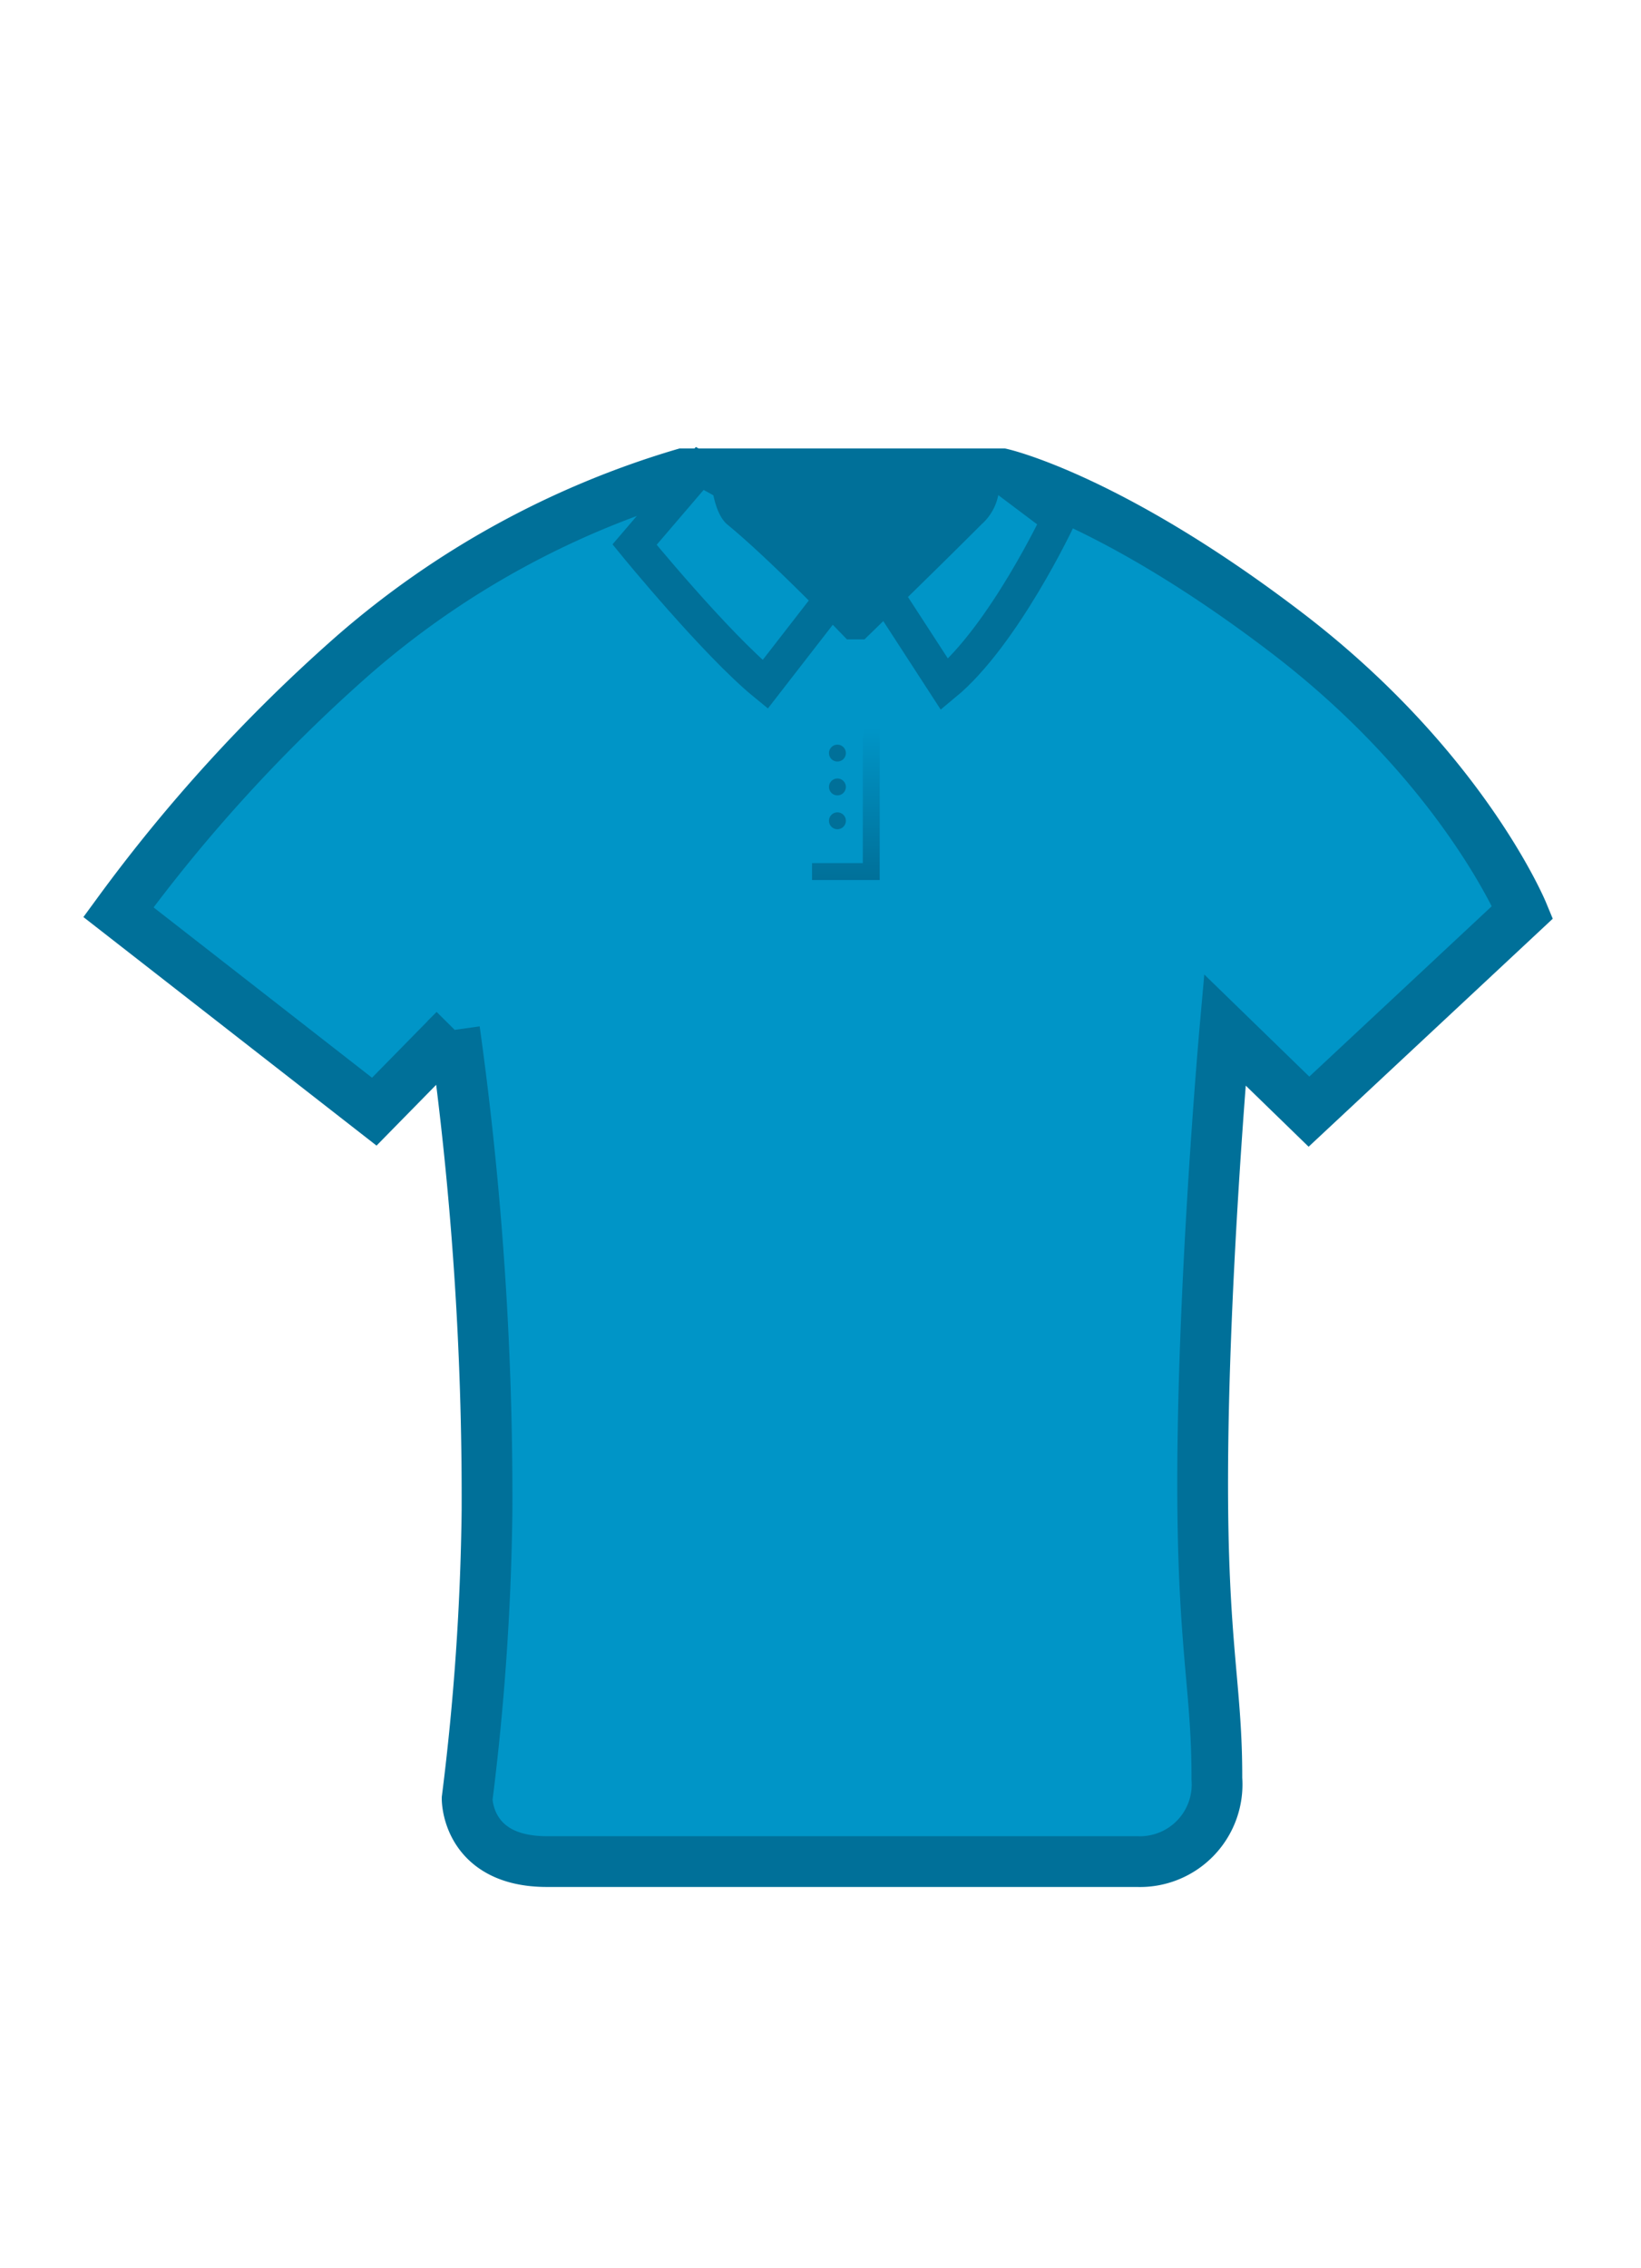 <svg id="Kleding" xmlns="http://www.w3.org/2000/svg" xmlns:xlink="http://www.w3.org/1999/xlink" width="97" height="134" viewBox="0 0 97 134">
<defs>
    <style>
      .cls-1, .cls-2 {
        fill: #0095c7;
        stroke: #007099;
      }

      .cls-1 {
        stroke-width: 3px;
      }

      .cls-1, .cls-2, .cls-3, .cls-5 {
        fill-rule: evenodd;
      }

      .cls-2 {
        stroke-width: 2px;
      }

      .cls-3, .cls-4 {
        fill: #007099;
      }

      .cls-5 {
        fill: url(#linear-gradient);
      }
    </style>
    <linearGradient id="linear-gradient" x1="50" y1="52" x2="50" y2="43" gradientUnits="userSpaceOnUse">
      <stop offset="0" stop-color="#007099"/>
      <stop offset="1" stop-color="#0095c7"/>
    </linearGradient>
  </defs>
  <g id="Polos">
    <path id="Shape_2_kopiëren_4" data-name="Shape 2 kopiëren 4" class="cls-1" d="M28.788,89.241a149.455,149.455,0,0,1-1.175,17.039S27.573,110,32.326,110H67.215a4.558,4.558,0,0,0,4.714-4.9c0.016-5.023-.748-7.469-0.832-15.909C70.975,76.856,72.4,60.855,72.4,60.855l4.973,4.833L90,53.9s-3.545-8.566-13.93-16.5S59.234,28,59.234,28H40.379A52.259,52.259,0,0,0,20.85,38.745,94.861,94.861,0,0,0,7,53.9L22.124,65.688l4.744-4.833A199.809,199.809,0,0,1,28.788,89.241Z"/>
    <g id="Boord_kopiëren" data-name="Boord kopiëren">
      <path class="cls-2" d="M41.361,27.68l-3.851,4.5s4.8,5.874,7.72,8.258L51,33ZM59,28l3.57,2.683s-3.231,6.866-6.737,9.76L51,33C51.051,33.494,59,28,59,28Z"/>
      <path class="cls-3" d="M42,28H59a3.122,3.122,0,0,1-1,3c-2.327,2.34-6.9,6.782-6.9,6.782H50.063S45.648,33.168,43,31C42.086,30.252,42,28,42,28Z"/>
    </g>
    <g id="Knoopjes_kopiëren" data-name="Knoopjes kopiëren">
      <circle class="cls-4" cx="49.5" cy="44.5" r="0.5"/>
      <circle id="Ellipse_3_copy_2" data-name="Ellipse 3 copy 2" class="cls-4" cx="49.5" cy="48.5" r="0.5"/>
      <circle id="Ellipse_3_copy" data-name="Ellipse 3 copy" class="cls-4" cx="49.5" cy="46.5" r="0.5"/>
      <path id="Boord" class="cls-5" d="M51,43h1v9H48V51h3V43Z"/>
    </g>
  </g>
</svg>
